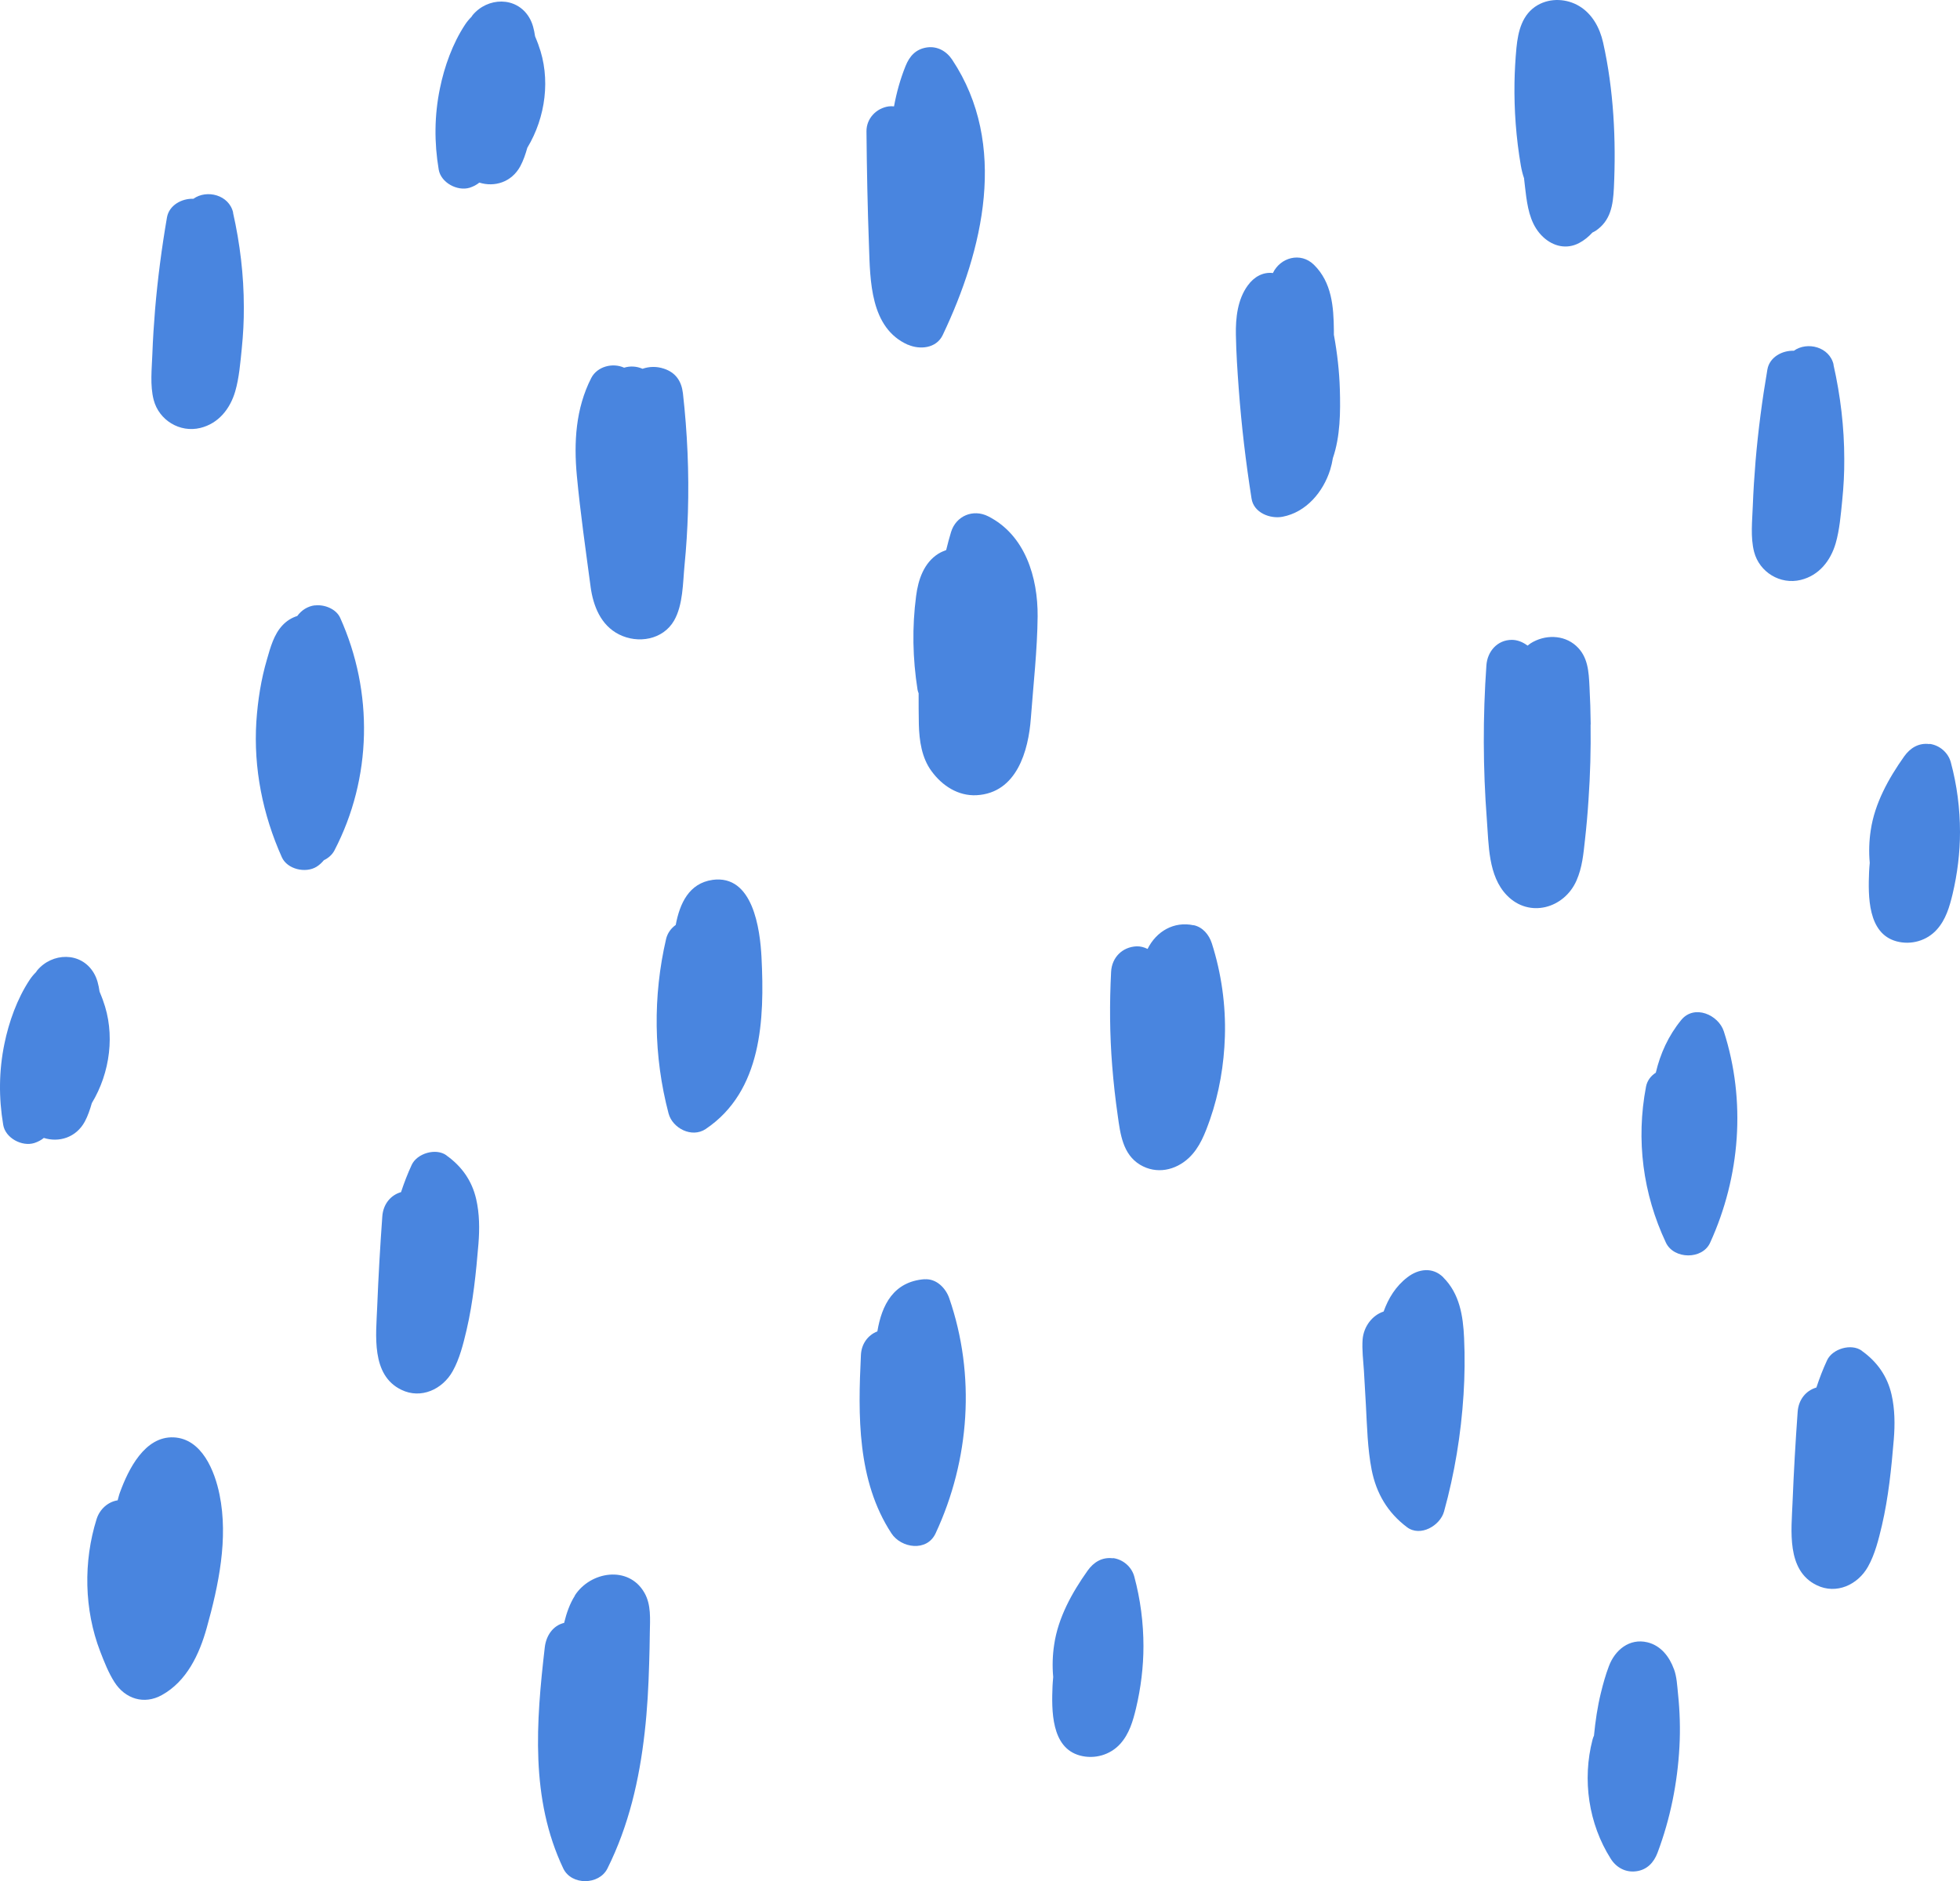 <?xml version="1.0" encoding="UTF-8"?> <svg xmlns="http://www.w3.org/2000/svg" width="124" height="119" viewBox="0 0 124 119" fill="none"> <path d="M37.364 37.119C37.529 38.327 38.004 39.55 39.162 40.133C40.36 40.738 41.944 40.477 42.647 39.255C43.219 38.252 43.198 36.878 43.308 35.752C43.418 34.639 43.487 33.52 43.522 32.401C43.597 29.887 43.487 27.374 43.205 24.874C43.115 24.112 42.75 23.569 42.006 23.322C41.531 23.164 41.069 23.184 40.649 23.329C40.277 23.164 39.864 23.143 39.485 23.26C38.762 22.93 37.784 23.178 37.405 23.913C36.42 25.842 36.296 27.985 36.496 30.107C36.716 32.449 37.054 34.784 37.364 37.112V37.119ZM40.732 37.373C40.76 37.407 40.773 37.414 40.732 37.373V37.373ZM39.843 37.682C39.809 37.716 39.843 37.86 39.843 37.682V37.682Z" fill="#4985DF"></path> <path d="M62.519 32.662C61.568 32.181 60.487 32.627 60.17 33.651C60.053 34.028 59.956 34.413 59.86 34.797C59.694 34.859 59.529 34.928 59.371 35.024C58.448 35.601 58.09 36.672 57.959 37.696C57.697 39.687 57.738 41.644 58.048 43.629C58.062 43.712 58.09 43.787 58.117 43.856C58.117 44.515 58.117 45.167 58.131 45.827C58.158 46.85 58.31 47.942 58.937 48.787C59.605 49.7 60.611 50.366 61.788 50.304C64.323 50.16 65.067 47.509 65.219 45.415C65.377 43.286 65.625 41.129 65.646 38.993C65.666 36.542 64.867 33.85 62.519 32.662Z" fill="#4985DF"></path> <path d="M84.388 21.193C84.388 21.097 84.388 20.994 84.388 20.898C84.374 19.401 84.257 17.862 83.127 16.75C82.28 15.919 80.999 16.29 80.53 17.272C79.91 17.196 79.339 17.505 78.939 18.061C78.292 18.947 78.168 20.115 78.189 21.186C78.209 22.319 78.285 23.452 78.368 24.579C78.54 26.907 78.815 29.235 79.18 31.542C79.318 32.442 80.365 32.84 81.143 32.689C82.645 32.401 83.713 31.116 84.153 29.722C84.229 29.475 84.284 29.228 84.326 28.974C84.794 27.621 84.808 26.055 84.766 24.634C84.732 23.487 84.601 22.34 84.394 21.207L84.388 21.193Z" fill="#4985DF"></path> <path d="M100.636 45.827C100.629 45.03 100.602 44.24 100.56 43.444C100.512 42.489 100.471 41.541 99.713 40.855C98.914 40.133 97.716 40.14 96.834 40.697C96.765 40.745 96.703 40.793 96.641 40.841C96.352 40.621 96.001 40.477 95.649 40.477C94.726 40.477 94.1 41.212 94.038 42.084C93.81 45.332 93.817 48.594 94.065 51.836C94.189 53.429 94.141 55.407 95.332 56.636C96.745 58.099 98.969 57.467 99.741 55.695C100.099 54.878 100.175 54.033 100.271 53.154C100.368 52.296 100.443 51.444 100.498 50.586C100.609 48.999 100.65 47.413 100.629 45.82L100.636 45.827Z" fill="#4985DF"></path> <path d="M116.003 23.068C115.748 21.942 114.336 21.584 113.489 22.189C112.759 22.161 111.953 22.587 111.815 23.37C111.485 25.293 111.23 27.236 111.065 29.18C110.989 30.114 110.927 31.048 110.892 31.989C110.858 32.936 110.734 33.987 110.975 34.914C111.312 36.198 112.628 37.002 113.923 36.686C115.08 36.404 115.81 35.477 116.134 34.372C116.382 33.513 116.458 32.559 116.547 31.673C116.637 30.794 116.685 29.915 116.678 29.036C116.678 27.037 116.437 25.025 115.996 23.075L116.003 23.068Z" fill="#4985DF"></path> <path d="M14.751 13.453C14.496 12.327 13.084 11.97 12.237 12.574C11.507 12.547 10.701 12.973 10.563 13.755C10.232 15.678 9.977 17.622 9.812 19.565C9.736 20.499 9.674 21.433 9.64 22.374C9.606 23.322 9.482 24.373 9.723 25.3C10.06 26.584 11.376 27.387 12.671 27.072C13.828 26.79 14.558 25.863 14.882 24.757C15.13 23.899 15.205 22.944 15.295 22.058C15.384 21.179 15.433 20.3 15.426 19.421C15.426 17.423 15.185 15.411 14.744 13.46L14.751 13.453Z" fill="#4985DF"></path> <path d="M75.516 58.532C74.269 58.264 73.153 58.916 72.602 60.029C72.382 59.919 72.148 59.857 71.907 59.864C70.998 59.905 70.343 60.571 70.295 61.471C70.192 63.456 70.205 65.447 70.364 67.432C70.447 68.483 70.564 69.533 70.715 70.577C70.874 71.724 71.032 73.022 72.127 73.681C73.16 74.299 74.366 74.045 75.22 73.242C75.909 72.589 76.239 71.697 76.549 70.824C77.135 69.142 77.438 67.349 77.493 65.571C77.555 63.586 77.272 61.567 76.666 59.672C76.494 59.136 76.095 58.648 75.516 58.525V58.532Z" fill="#4985DF"></path> <path d="M45.078 55.661C43.584 55.874 43.005 57.158 42.75 58.511C42.461 58.717 42.234 59.019 42.144 59.383C41.297 63.016 41.345 66.821 42.296 70.433C42.544 71.374 43.77 72.006 44.644 71.422C48.219 69.018 48.371 64.465 48.178 60.578C48.088 58.765 47.634 55.304 45.071 55.661H45.078Z" fill="#4985DF"></path> <path d="M28.244 73.084C27.576 72.603 26.384 72.96 26.047 73.688C25.785 74.251 25.565 74.828 25.372 75.412C24.69 75.611 24.242 76.195 24.187 76.943C24.049 78.853 23.939 80.769 23.863 82.678C23.795 84.429 23.457 86.984 25.393 87.918C26.633 88.522 27.996 87.89 28.637 86.743C29.078 85.96 29.312 85.006 29.518 84.134C29.932 82.355 30.118 80.508 30.269 78.688C30.345 77.74 30.338 76.778 30.125 75.851C29.856 74.684 29.209 73.778 28.244 73.091V73.084Z" fill="#4985DF"></path> <path d="M117.787 85.445C117.119 84.965 115.927 85.322 115.59 86.05C115.328 86.613 115.108 87.19 114.915 87.773C114.233 87.973 113.785 88.556 113.73 89.305C113.592 91.214 113.482 93.13 113.406 95.039C113.338 96.79 113 99.345 114.936 100.279C116.175 100.884 117.539 100.252 118.18 99.105C118.621 98.322 118.855 97.367 119.061 96.495C119.475 94.716 119.661 92.869 119.812 91.049C119.888 90.102 119.881 89.14 119.668 88.213C119.399 87.046 118.751 86.139 117.787 85.452V85.445Z" fill="#4985DF"></path> <path d="M58.503 80.92C56.526 81.064 55.782 82.561 55.507 84.223C54.907 84.456 54.501 85.013 54.467 85.706C54.281 89.525 54.218 93.666 56.395 96.996C57.008 97.937 58.641 98.185 59.192 96.996C61.354 92.361 61.733 86.977 60.053 82.121C59.832 81.483 59.24 80.872 58.496 80.927L58.503 80.92Z" fill="#4985DF"></path> <path d="M91.31 80.803C90.635 80.13 89.726 80.267 89.037 80.803C88.3 81.366 87.838 82.128 87.535 82.966C86.819 83.2 86.275 83.907 86.206 84.731C86.158 85.383 86.247 86.063 86.289 86.716C86.33 87.437 86.371 88.151 86.413 88.872C86.488 90.239 86.516 91.633 86.778 92.979C87.074 94.476 87.79 95.685 89.009 96.605C89.864 97.251 91.117 96.502 91.358 95.616C92.026 93.206 92.433 90.72 92.591 88.227C92.667 87.032 92.681 85.837 92.626 84.642C92.564 83.241 92.343 81.84 91.31 80.81V80.803Z" fill="#4985DF"></path> <path d="M106.367 64.52C105.547 65.523 105.038 66.656 104.755 67.858C104.445 68.057 104.211 68.352 104.135 68.744C103.495 72.109 103.936 75.515 105.396 78.612C105.899 79.67 107.703 79.697 108.192 78.612C110.1 74.43 110.472 69.636 109.06 65.248C108.723 64.197 107.194 63.517 106.367 64.52Z" fill="#4985DF"></path> <path d="M57.442 21.804C58.193 22.134 59.233 22.044 59.639 21.2C62.202 15.816 63.8 9.14 60.245 3.784C59.887 3.241 59.309 2.905 58.641 3.001C57.945 3.104 57.545 3.543 57.291 4.175C56.953 5.013 56.719 5.865 56.56 6.73C56.443 6.716 56.333 6.716 56.223 6.73C55.445 6.84 54.811 7.492 54.818 8.309C54.839 10.72 54.887 13.124 54.976 15.534C55.052 17.738 55.045 20.753 57.442 21.811V21.804Z" fill="#4985DF"></path> <path d="M96.421 11.304C96.469 11.688 96.503 12.066 96.558 12.451C96.689 13.391 96.91 14.332 97.64 15.005C98.274 15.589 99.114 15.788 99.899 15.376C100.23 15.204 100.505 14.971 100.746 14.71C100.808 14.676 100.877 14.648 100.939 14.607C101.91 13.961 102.048 12.966 102.103 11.894C102.248 8.852 102.09 5.672 101.421 2.692C101.215 1.772 100.746 0.893 99.92 0.391C99.128 -0.089 98.095 -0.144 97.282 0.323C96.297 0.893 96.042 1.978 95.939 3.021C95.87 3.756 95.828 4.491 95.815 5.226C95.787 6.97 95.918 8.735 96.214 10.459C96.262 10.741 96.331 11.022 96.428 11.304H96.421Z" fill="#4985DF"></path> <path d="M19.917 38.293C19.469 38.348 19.07 38.602 18.808 38.966C18.456 39.076 18.133 39.275 17.871 39.557C17.327 40.133 17.107 40.958 16.893 41.699C16.514 42.983 16.308 44.316 16.218 45.648C16.032 48.601 16.624 51.534 17.83 54.226C18.174 54.995 19.338 55.256 20.027 54.83C20.213 54.713 20.364 54.569 20.488 54.418C20.771 54.281 21.012 54.075 21.157 53.8C23.54 49.219 23.636 43.78 21.522 39.083C21.26 38.506 20.502 38.224 19.917 38.3V38.293Z" fill="#4985DF"></path> <path d="M34.065 2.836C33.996 2.658 33.927 2.472 33.851 2.294C33.789 1.875 33.699 1.469 33.479 1.105C32.666 -0.247 30.841 -0.179 29.897 0.961C29.87 0.996 29.856 1.03 29.828 1.064C29.677 1.215 29.539 1.38 29.422 1.559C28.637 2.747 28.113 4.21 27.831 5.597C27.48 7.3 27.466 9.01 27.755 10.727C27.893 11.558 28.94 12.114 29.718 11.874C29.952 11.798 30.159 11.688 30.324 11.551C31.282 11.853 32.363 11.53 32.914 10.521C33.107 10.164 33.245 9.759 33.362 9.346C34.526 7.417 34.85 4.951 34.065 2.843V2.836Z" fill="#4985DF"></path> <path d="M6.513 63.27C6.444 63.092 6.375 62.906 6.299 62.728C6.237 62.309 6.148 61.904 5.927 61.539C5.115 60.187 3.289 60.255 2.346 61.395C2.318 61.43 2.304 61.464 2.277 61.498C2.125 61.649 1.987 61.814 1.87 61.993C1.085 63.181 0.562 64.644 0.279 66.031C-0.072 67.734 -0.086 69.444 0.204 71.161C0.341 71.992 1.388 72.548 2.167 72.308C2.401 72.232 2.607 72.122 2.773 71.985C3.73 72.287 4.812 71.964 5.363 70.955C5.555 70.598 5.693 70.193 5.81 69.781C6.974 67.851 7.298 65.385 6.513 63.277V63.27Z" fill="#4985DF"></path> <path d="M10.983 90.926C9.151 90.85 8.118 92.958 7.587 94.414C7.525 94.579 7.491 94.744 7.443 94.909C6.83 95.005 6.313 95.465 6.113 96.09C5.266 98.782 5.321 101.831 6.341 104.475C6.596 105.134 6.864 105.821 7.243 106.412C7.918 107.469 9.117 107.854 10.239 107.229C11.817 106.357 12.616 104.64 13.077 102.985C13.828 100.3 14.455 97.326 13.89 94.552C13.587 93.055 12.774 91.001 10.976 90.926H10.983Z" fill="#4985DF"></path> <path d="M36.372 100.938C36.048 101.447 35.842 102.037 35.69 102.662C34.974 102.834 34.547 103.479 34.464 104.221C33.92 108.932 33.541 113.788 35.635 118.196C36.152 119.282 37.908 119.254 38.431 118.196C39.782 115.484 40.45 112.579 40.787 109.578C40.952 108.136 41.028 106.687 41.069 105.237C41.09 104.585 41.104 103.933 41.111 103.28C41.125 102.436 41.207 101.515 40.767 100.753C39.761 99.002 37.343 99.407 36.365 100.932L36.372 100.938Z" fill="#4985DF"></path> <path d="M70.412 98.576C69.73 98.487 69.193 98.816 68.807 99.359C67.822 100.746 66.941 102.333 66.693 104.036C66.589 104.709 66.569 105.409 66.631 106.089C66.617 106.274 66.596 106.467 66.589 106.652C66.527 108.184 66.493 110.56 68.325 111.054C69.241 111.301 70.24 111.02 70.874 110.313C71.445 109.681 71.679 108.864 71.872 108.06C72.175 106.783 72.341 105.45 72.341 104.139C72.341 102.662 72.148 101.165 71.762 99.737C71.597 99.112 71.046 98.645 70.412 98.562V98.576Z" fill="#4985DF"></path> <path d="M122.071 47.07C121.389 46.98 120.852 47.31 120.466 47.853C119.482 49.24 118.6 50.826 118.352 52.529C118.249 53.202 118.228 53.903 118.29 54.583C118.276 54.768 118.255 54.96 118.249 55.146C118.187 56.677 118.152 59.053 119.984 59.548C120.9 59.795 121.899 59.514 122.533 58.806C123.105 58.175 123.339 57.357 123.532 56.554C123.835 55.276 124 53.944 124 52.632C124 51.156 123.807 49.659 123.421 48.23C123.256 47.605 122.705 47.138 122.071 47.056V47.07Z" fill="#4985DF"></path> <path d="M105.899 105.581C105.616 104.805 105.079 104.098 104.225 103.891C103.081 103.617 102.165 104.386 101.787 105.402C101.58 105.945 101.421 106.515 101.284 107.078C101.063 107.971 100.932 108.884 100.843 109.798C100.808 109.873 100.774 109.955 100.753 110.045C100.092 112.579 100.498 115.374 101.91 117.592C102.262 118.148 102.854 118.464 103.515 118.375C104.197 118.286 104.631 117.826 104.865 117.201C105.671 115.058 106.126 112.792 106.25 110.505C106.312 109.385 106.277 108.259 106.16 107.147C106.105 106.625 106.085 106.068 105.899 105.574V105.581Z" fill="#4985DF"></path> </svg> 